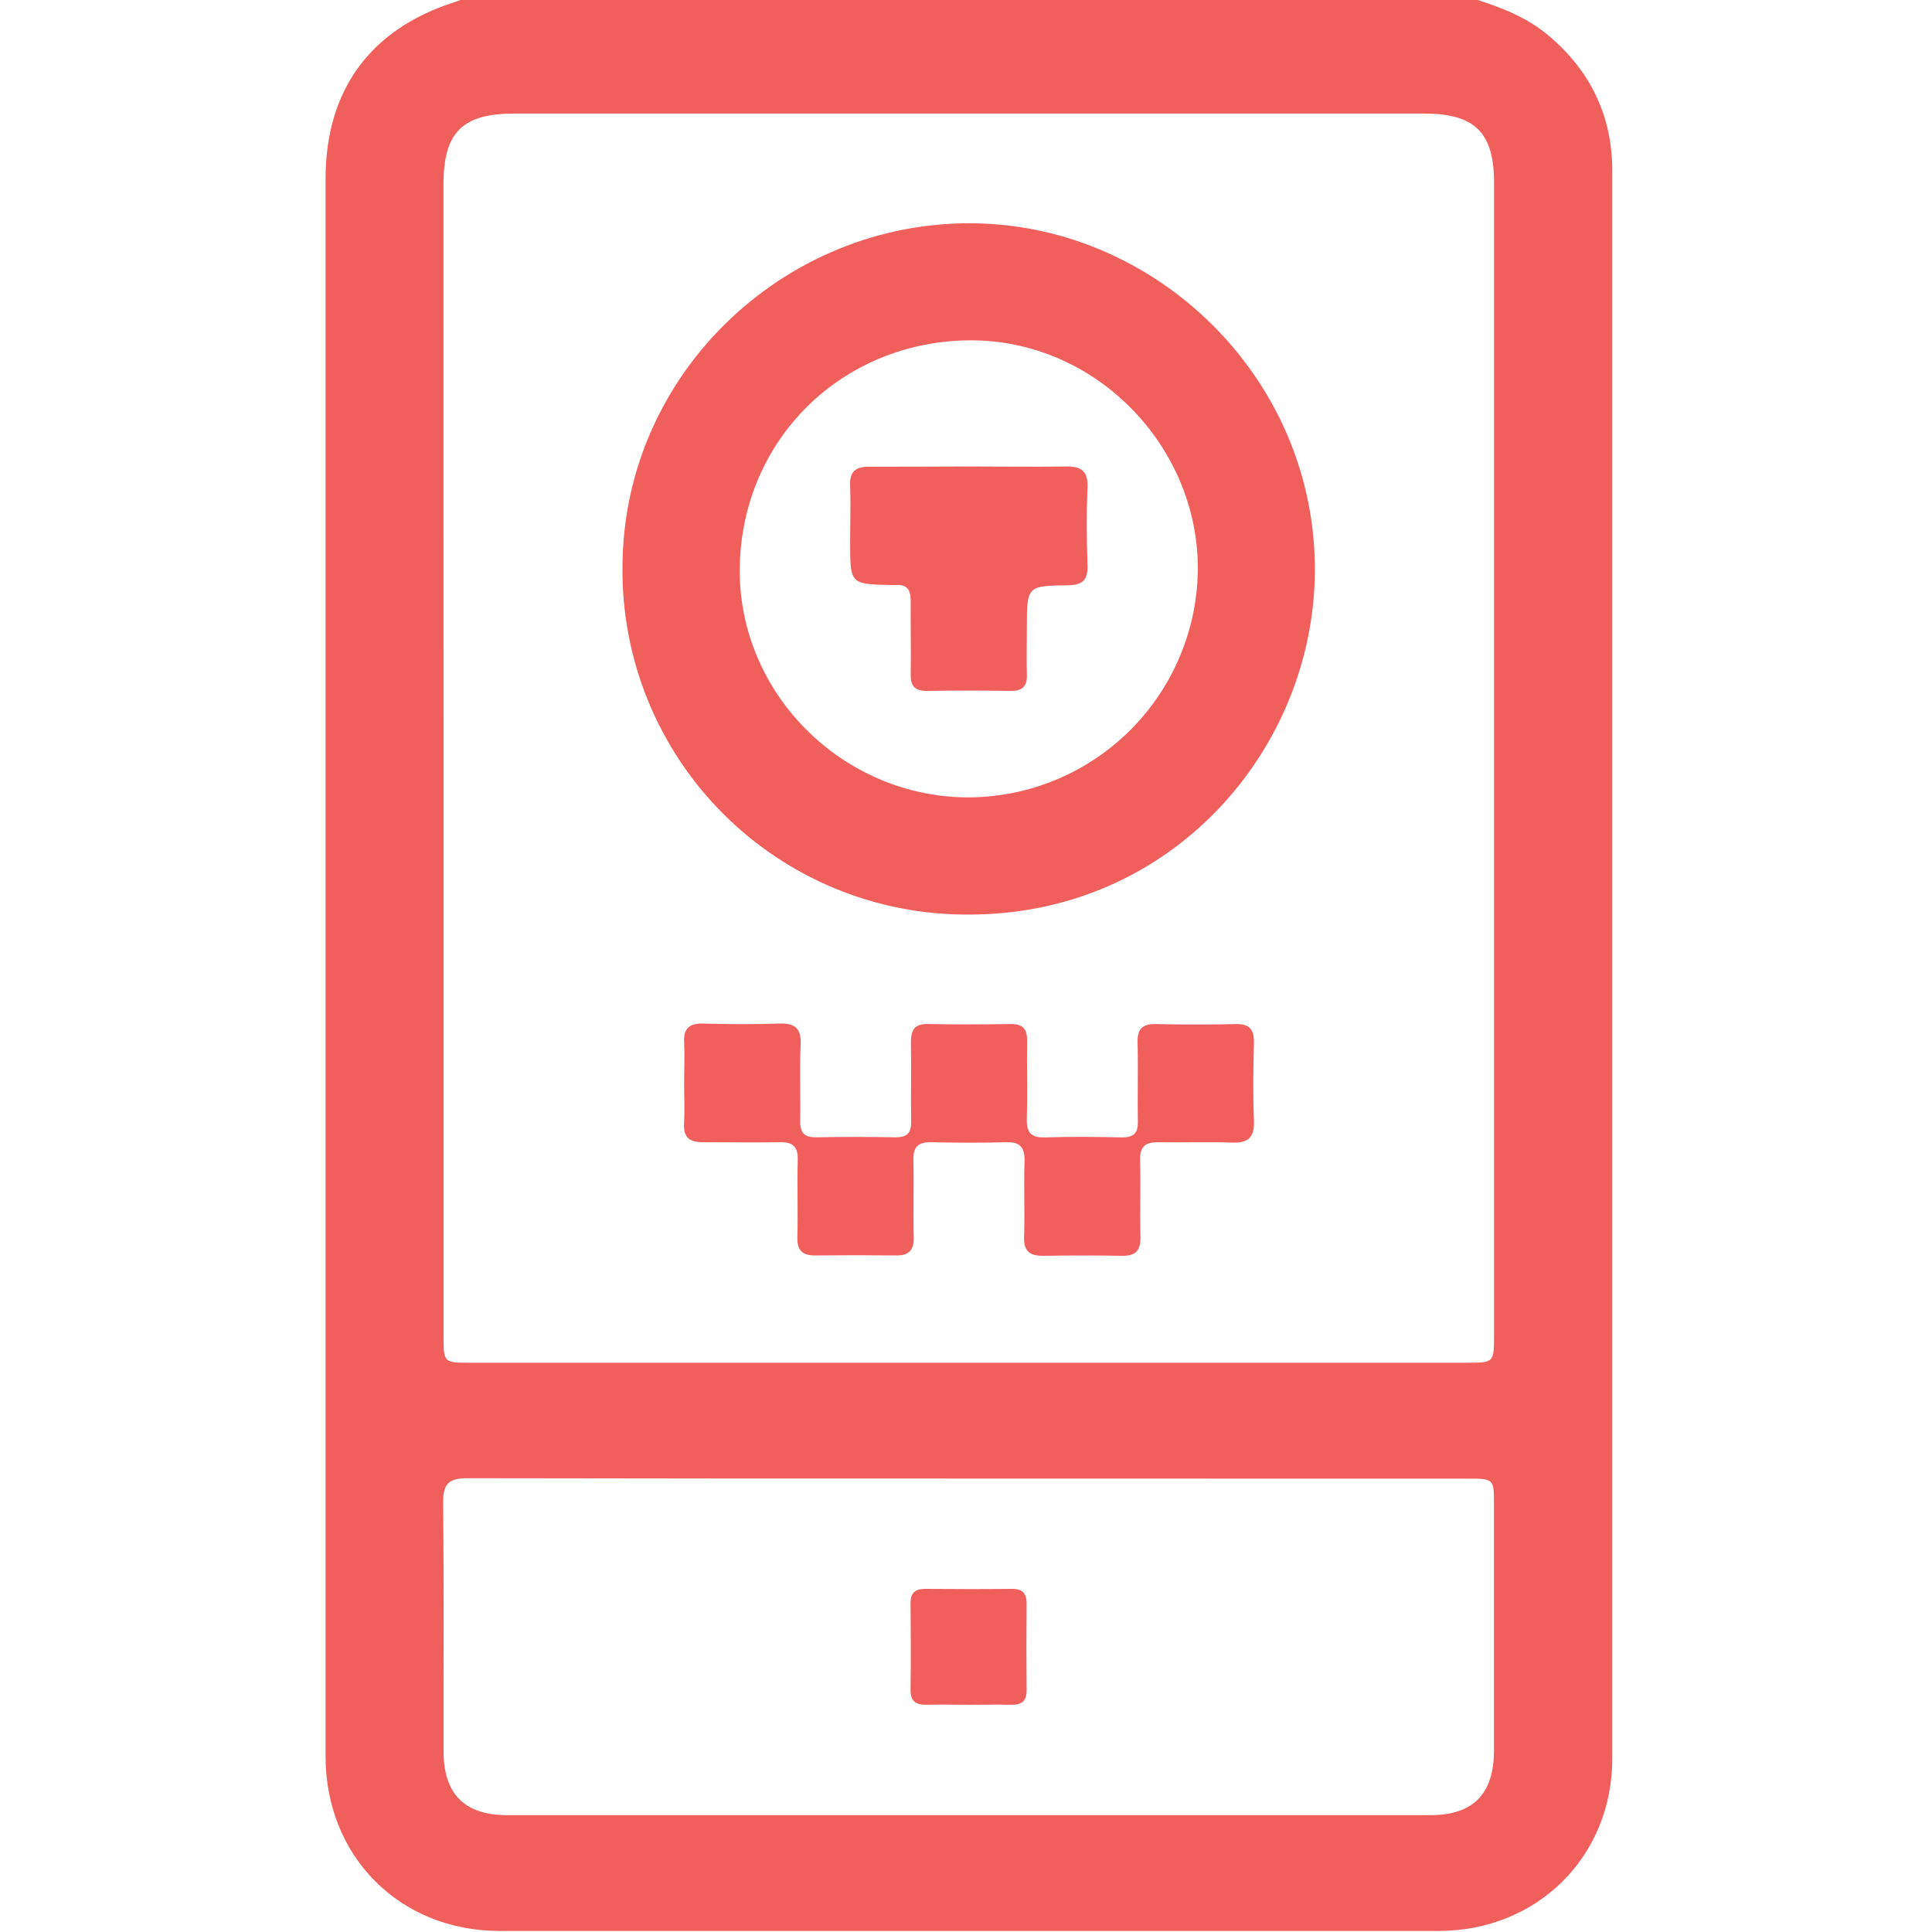 <svg width="512" height="512" viewBox="0 0 512 512" fill="none" xmlns="http://www.w3.org/2000/svg">
<g clip-path="url(#clip0_582_3444)">
<g clip-path="url(#clip1_582_3444)">
<path d="M390.907 -0.235C397.929 2.008 404.751 4.638 410.465 9.497C421.518 18.842 427.272 30.763 427.272 45.341C427.272 185.566 427.272 325.786 427.272 466.002C427.272 492.061 407.394 511.712 381.176 511.725C298.247 511.725 215.319 511.725 132.391 511.725C105.972 511.725 86.295 492.007 86.281 465.495C86.281 326.116 86.281 186.732 86.281 47.343C86.281 23.928 98.122 7.735 120.31 0.619C121.097 0.379 121.858 0.032 122.632 -0.262L390.907 -0.235ZM117.546 200.637V353.999C117.546 361.141 117.546 361.141 124.728 361.141H388.531C395.927 361.141 395.94 361.141 395.94 353.718V48.478C395.94 35.128 390.854 30.109 377.491 30.095H136.222C122.539 30.095 117.533 35.102 117.533 48.785L117.546 200.637ZM256.743 391.831C212.529 391.831 168.315 391.832 124.101 391.738C119.188 391.738 117.426 392.9 117.426 398.106C117.68 420.079 117.506 442.066 117.546 464.04C117.546 475.374 123.046 481.021 134.353 481.034C215.947 481.034 297.531 481.034 379.106 481.034C390.413 481.034 395.887 475.374 395.914 464.04C395.914 442.227 395.914 420.422 395.914 398.627C395.914 391.872 395.914 391.858 388.852 391.858L256.743 391.831Z" fill="#F15F5C"/>
<path d="M164.963 150.656C164.882 98.085 209.751 56.807 261.214 59.277C308.472 61.533 348.614 101.489 348.454 151.176C348.307 198.381 310.661 242.568 256.435 242.368C244.391 242.409 232.458 240.063 221.326 235.465C210.194 230.868 200.083 224.11 191.578 215.582C183.073 207.055 176.342 196.926 171.773 185.782C167.205 174.638 164.89 162.7 164.963 150.656ZM256.541 211.317C272.636 211.289 288.068 204.902 299.475 193.547C310.882 182.193 317.34 166.79 317.443 150.696C317.443 117.789 289.969 89.915 256.862 90.195C223.007 90.489 196.575 116.547 196.041 150.375C195.56 183.683 223.274 211.276 256.581 211.317H256.541Z" fill="#F15F5C"/>
<path d="M181.302 287.116C181.302 283.458 181.476 279.787 181.302 276.13C181.129 272.472 182.758 271.163 186.335 271.257C193.01 271.417 199.685 271.497 206.36 271.257C210.632 271.083 212.394 272.418 212.18 276.917C211.873 283.592 212.18 290.267 212.06 296.942C211.993 300.119 213.075 301.467 216.385 301.4C223.381 301.254 230.389 301.28 237.384 301.4C240.428 301.4 241.523 300.199 241.469 297.235C241.349 290.24 241.536 283.258 241.403 276.263C241.403 273.019 242.297 271.297 245.901 271.377C253.23 271.524 260.586 271.497 267.915 271.377C271.212 271.377 272.254 272.859 272.2 275.943C272.094 282.764 272.32 289.599 272.12 296.408C272.013 299.999 273.108 301.547 276.926 301.427C283.748 301.2 290.596 301.28 297.431 301.427C300.435 301.427 301.596 300.279 301.543 297.289C301.423 290.307 301.65 283.312 301.463 276.316C301.369 272.619 302.798 271.297 306.442 271.39C313.451 271.551 320.459 271.564 327.455 271.39C331.219 271.284 332.394 272.899 332.301 276.463C332.127 283.272 332.034 290.107 332.301 296.928C332.487 301.24 330.966 302.949 326.614 302.802C320.126 302.575 313.611 302.802 307.11 302.709C303.492 302.615 302.01 303.87 302.13 307.621C302.344 314.296 302.05 320.971 302.237 327.646C302.331 331.224 301.116 332.866 297.405 332.799C290.409 332.679 283.401 332.692 276.392 332.799C272.841 332.799 271.279 331.544 271.399 327.806C271.6 321.131 271.306 314.456 271.506 307.782C271.6 304.204 270.478 302.589 266.687 302.695C260.012 302.882 253.337 302.856 246.662 302.695C243.178 302.695 241.977 304.03 242.057 307.461C242.217 314.283 241.977 321.104 242.15 327.926C242.23 331.37 240.815 332.745 237.464 332.705C230.291 332.625 223.118 332.625 215.945 332.705C212.541 332.705 211.232 331.277 211.312 327.873C211.486 321.051 211.232 314.229 211.406 307.408C211.499 303.95 210.178 302.629 206.747 302.695C199.912 302.829 193.077 302.695 186.242 302.695C182.651 302.695 181.049 301.36 181.289 297.663C181.476 294.098 181.302 290.601 181.302 287.116Z" fill="#F15F5C"/>
<path d="M257.071 451.771C253.24 451.771 249.409 451.691 245.577 451.771C242.734 451.851 241.265 450.877 241.305 447.766C241.412 440.117 241.386 432.468 241.305 424.818C241.305 422.002 242.64 421.04 245.31 421.067C252.973 421.134 260.636 421.147 268.299 421.067C271.129 421.067 272.09 422.402 272.063 425.072C271.992 432.726 271.992 440.371 272.063 448.007C272.063 450.837 270.728 451.825 268.058 451.771C264.454 451.704 260.796 451.758 257.071 451.771Z" fill="#F15F5C"/>
<path d="M256.82 123.626C265.324 123.626 273.827 123.759 282.331 123.626C286.496 123.532 288.419 124.774 288.205 129.3C287.898 136.108 287.978 142.943 288.205 149.765C288.325 153.596 287.017 155.024 283.065 155.104C272.132 155.225 272.132 155.371 272.132 166.291C272.132 170.457 272.012 174.622 272.132 178.773C272.252 182.044 270.797 183.152 267.66 183.099C260.331 182.979 252.975 182.965 245.66 183.099C242.349 183.099 241.281 181.764 241.348 178.613C241.468 172.125 241.281 165.624 241.348 159.149C241.348 156.146 240.24 154.784 237.236 155.038C236.902 155.038 236.569 155.038 236.235 155.038C225.301 154.811 225.301 154.811 225.301 143.65C225.301 138.658 225.475 133.665 225.301 128.672C225.128 124.921 226.783 123.666 230.308 123.693C239.145 123.706 247.982 123.639 256.82 123.626Z" fill="#F15F5C"/>
</g>
</g>
<defs>
<clipPath id="clip0_582_3444">
<rect width="512" height="512" fill="white"/>
</clipPath>
<clipPath id="clip1_582_3444">
<rect width="341.057" height="512" fill="white" transform="translate(86.211 -0.234)"/>
</clipPath>
</defs>
</svg>
